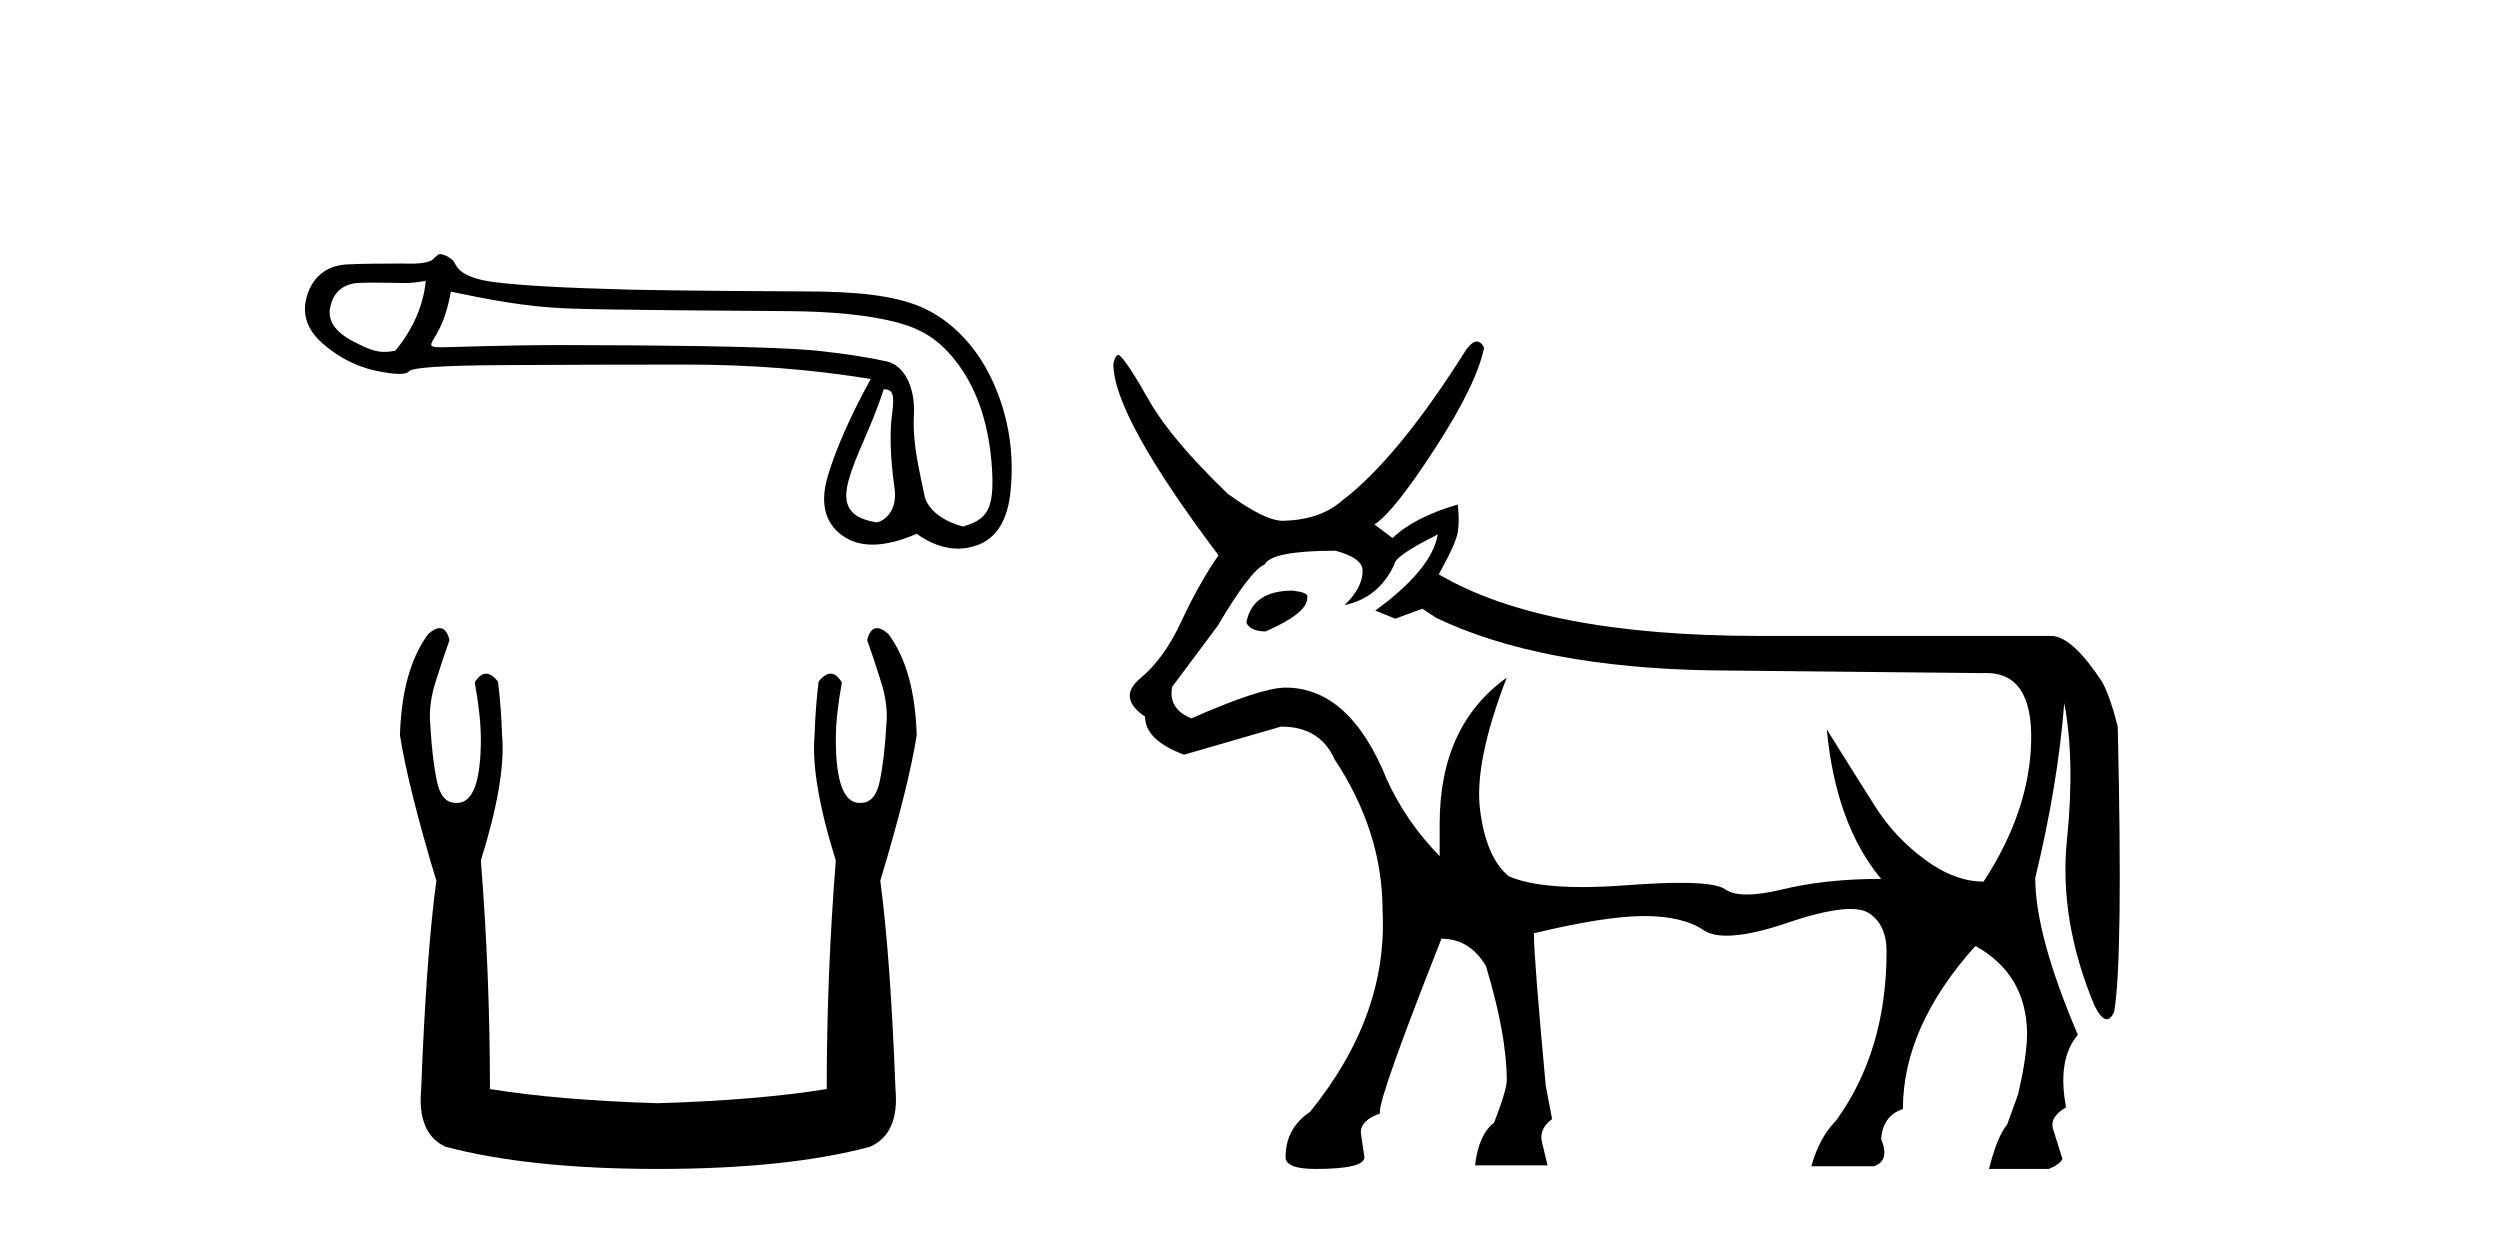 <?xml version='1.0' encoding='UTF-8' standalone='yes'?><svg xmlns='http://www.w3.org/2000/svg' xmlns:xlink='http://www.w3.org/1999/xlink' width='83.0' height='41.0' ><path d='M 14.136 9.321 C 14.054 10.148 13.717 10.922 13.126 11.643 C 12.994 11.67 12.878 11.683 12.768 11.683 C 12.444 11.683 12.175 11.567 11.726 11.333 C 11.123 11.02 10.869 10.642 10.963 10.198 C 11.058 9.755 11.318 9.492 11.743 9.41 C 11.848 9.389 12.116 9.383 12.409 9.383 C 12.843 9.383 13.331 9.397 13.423 9.397 C 13.664 9.397 13.884 9.371 14.136 9.321 ZM 29.341 12.923 C 29.637 12.923 29.708 13.082 29.619 13.726 C 29.53 14.37 29.557 15.197 29.699 16.207 C 29.822 17.084 29.217 17.342 29.109 17.342 C 29.106 17.342 29.103 17.342 29.101 17.341 C 28.339 17.217 27.919 16.893 28.167 15.977 C 28.415 15.061 28.911 14.249 29.341 12.923 ZM 14.969 9.683 C 16.222 9.943 17.399 10.182 18.84 10.241 C 20.151 10.295 25.282 10.322 26.223 10.33 C 27.635 10.342 28.784 10.457 29.67 10.676 C 30.557 10.894 31.205 11.253 31.844 12.139 C 32.482 13.026 32.845 14.166 32.934 15.56 C 33.019 16.907 32.77 17.25 31.98 17.478 C 31.98 17.479 31.979 17.479 31.979 17.479 C 31.924 17.479 30.84 17.196 30.688 16.432 C 30.535 15.658 30.289 14.736 30.342 13.797 C 30.395 12.857 30.019 12.129 29.44 11.999 C 28.861 11.869 28.122 11.754 27.224 11.653 C 26.326 11.553 24.309 11.491 21.171 11.467 C 20.206 11.46 19.349 11.456 18.599 11.456 C 16.913 11.456 14.851 11.529 14.731 11.529 C 14.281 11.529 14.233 11.516 14.42 11.218 C 14.656 10.839 14.839 10.403 14.969 9.683 ZM 14.6 8.437 C 14.51 8.437 14.405 8.62 14.285 8.665 C 14.086 8.741 13.875 8.753 13.652 8.753 C 13.55 8.753 13.446 8.75 13.339 8.75 C 13.334 8.75 13.319 8.75 13.295 8.75 C 13.052 8.75 11.914 8.751 11.493 8.78 C 10.802 8.827 10.368 9.229 10.191 9.826 C 10.013 10.423 10.191 10.952 10.722 11.413 C 11.254 11.873 11.839 12.172 12.477 12.308 C 12.811 12.379 13.071 12.414 13.257 12.414 C 13.428 12.414 13.537 12.385 13.585 12.325 C 13.685 12.201 14.719 12.133 16.687 12.122 C 18.654 12.11 20.693 12.104 22.802 12.104 C 24.911 12.104 26.947 12.263 28.908 12.582 C 28.235 13.811 27.762 14.878 27.49 15.782 C 27.218 16.686 27.375 17.35 27.96 17.776 C 28.241 17.98 28.577 18.082 28.968 18.082 C 29.391 18.082 29.88 17.962 30.433 17.723 C 30.897 18.051 31.353 18.215 31.802 18.215 C 32.015 18.215 32.226 18.178 32.436 18.104 C 33.085 17.873 33.458 17.271 33.552 16.296 C 33.647 15.321 33.582 14.121 33.033 12.827 C 32.483 11.534 31.591 10.638 30.616 10.207 C 29.667 9.787 28.327 9.675 26.662 9.675 C 26.616 9.675 22.514 9.657 20.817 9.613 C 18.743 9.56 17.272 9.478 16.403 9.365 C 15.535 9.253 15.211 8.996 15.11 8.753 C 15.045 8.596 14.768 8.437 14.6 8.437 Z' style='fill:#000000;stroke:none' /><path d='M 14.597 20.854 Q 14.439 20.854 14.218 21.048 Q 13.345 22.223 13.278 24.405 Q 13.546 26.118 14.486 29.24 Q 14.15 31.758 13.983 36.157 Q 13.848 37.634 14.788 38.071 Q 17.575 38.809 21.839 38.809 Q 26.137 38.809 28.89 38.071 Q 29.864 37.634 29.73 36.157 Q 29.562 31.758 29.226 29.24 Q 30.166 26.118 30.435 24.405 Q 30.368 22.223 29.495 21.048 Q 29.273 20.854 29.115 20.854 Q 28.888 20.854 28.79 21.249 Q 29.025 21.921 29.226 22.559 Q 29.495 23.364 29.428 24.069 Q 29.36 25.211 29.209 25.933 Q 29.058 26.655 28.588 26.655 Q 28.563 26.657 28.539 26.657 Q 27.749 26.657 27.749 24.54 Q 27.749 23.767 27.95 22.659 Q 27.777 22.365 27.578 22.365 Q 27.39 22.365 27.178 22.626 Q 27.077 23.432 27.044 24.405 Q 26.909 25.883 27.749 28.569 Q 27.447 32.363 27.447 36.157 Q 25.163 36.526 21.839 36.627 Q 18.549 36.526 16.266 36.157 Q 16.266 32.363 15.964 28.569 Q 16.803 25.883 16.669 24.405 Q 16.635 23.432 16.534 22.626 Q 16.323 22.365 16.135 22.365 Q 15.935 22.365 15.762 22.659 Q 15.964 23.767 15.964 24.54 Q 15.964 26.657 15.174 26.657 Q 15.149 26.657 15.124 26.655 Q 14.654 26.655 14.503 25.933 Q 14.352 25.211 14.285 24.069 Q 14.218 23.364 14.486 22.559 Q 14.688 21.921 14.923 21.249 Q 14.824 20.854 14.597 20.854 Z' style='fill:#000000;stroke:none' /><path d='M 42.922 19.608 Q 41.598 19.608 41.387 20.632 L 41.387 20.692 Q 41.537 20.963 42.019 20.963 Q 43.403 20.361 43.403 19.849 L 43.403 19.789 Q 43.403 19.669 42.922 19.608 ZM 47.737 17.742 Q 47.526 18.916 45.66 20.27 L 46.323 20.541 L 47.225 20.21 L 47.677 20.511 Q 51.138 22.166 56.856 22.257 L 65.825 22.347 Q 65.886 22.344 65.946 22.344 Q 67.478 22.344 67.435 24.589 Q 67.389 26.922 65.855 29.269 Q 64.892 29.269 63.898 28.532 Q 62.905 27.794 62.273 26.801 Q 61.641 25.808 60.648 24.213 L 60.648 24.213 Q 60.949 27.373 62.454 29.179 Q 60.618 29.179 59.188 29.525 Q 58.474 29.698 57.996 29.698 Q 57.518 29.698 57.277 29.525 Q 56.978 29.31 55.789 29.31 Q 55.065 29.31 54.012 29.389 Q 53.2 29.451 52.528 29.451 Q 50.895 29.451 50.085 29.088 Q 49.332 28.456 49.137 26.876 Q 48.941 25.296 50.024 22.498 L 50.024 22.498 Q 47.797 24.093 47.797 27.343 L 47.797 28.426 Q 46.684 27.283 46.052 25.898 Q 44.818 22.829 42.681 22.829 Q 41.868 22.829 39.551 23.852 Q 38.769 23.521 38.919 22.799 L 40.424 20.782 Q 41.507 18.946 41.989 18.736 Q 42.23 18.284 44.336 18.284 Q 45.239 18.525 45.239 18.946 Q 45.239 19.518 44.637 20.09 Q 45.781 19.849 46.293 18.736 Q 46.293 18.465 47.737 17.742 ZM 49.033 11.339 Q 48.887 11.339 48.7 11.573 Q 46.413 15.214 44.547 16.629 Q 43.825 17.261 42.591 17.291 Q 41.989 17.291 40.755 16.388 Q 38.919 14.613 38.197 13.379 Q 37.384 11.934 37.143 11.784 Q 37.023 11.784 36.963 12.084 Q 36.963 13.8 40.454 18.435 Q 39.792 19.398 39.22 20.632 Q 38.648 21.866 37.866 22.513 Q 37.083 23.16 38.016 23.792 Q 38.016 24.574 39.31 25.056 Q 40.364 24.755 42.531 24.123 Q 43.825 24.123 44.306 25.206 Q 45.901 27.614 45.901 30.232 Q 46.082 33.723 43.494 36.913 Q 42.681 37.455 42.681 38.418 Q 42.681 38.809 43.674 38.809 Q 45.299 38.809 45.299 38.418 L 45.179 37.606 Q 45.179 37.184 45.811 36.973 L 45.811 36.913 Q 45.811 36.341 47.857 31.165 Q 48.79 31.165 49.332 32.068 Q 50.024 34.355 50.024 35.86 Q 50.024 36.191 49.603 37.274 Q 49.091 37.666 48.971 38.689 L 51.379 38.689 L 51.198 37.937 Q 51.078 37.485 51.529 37.154 L 51.318 36.041 Q 50.927 31.797 50.927 31.045 L 50.927 30.984 Q 53.305 30.413 54.584 30.413 Q 55.863 30.413 56.555 30.879 Q 56.83 31.065 57.326 31.065 Q 58.079 31.065 59.339 30.638 Q 60.704 30.177 61.435 30.177 Q 61.823 30.177 62.032 30.307 Q 62.634 30.684 62.634 31.586 Q 62.634 34.897 60.949 37.214 Q 60.407 37.756 60.136 38.719 L 62.213 38.719 Q 62.755 38.538 62.454 37.816 Q 62.514 37.034 63.176 36.823 Q 63.176 34.084 65.584 31.406 Q 67.269 32.339 67.299 34.295 Q 67.299 35.047 66.998 36.341 L 66.637 37.335 Q 66.306 37.726 66.035 38.809 L 68.021 38.809 Q 68.383 38.659 68.473 38.478 L 68.172 37.515 Q 68.021 37.094 68.593 36.763 Q 68.292 35.168 68.985 34.355 Q 67.57 31.045 67.57 29.149 Q 68.322 26.049 68.533 23.34 Q 68.894 25.236 68.623 27.885 Q 68.353 30.533 69.526 33.362 Q 69.756 33.839 69.944 33.839 Q 70.076 33.839 70.188 33.603 Q 70.489 31.887 70.309 24.123 Q 70.068 23.16 69.797 22.648 Q 68.834 21.173 68.142 21.113 L 58.421 21.113 Q 51.228 21.113 47.767 19.067 Q 48.339 18.043 48.399 17.667 Q 48.459 17.291 48.399 16.749 Q 46.955 17.171 46.232 17.863 L 45.63 17.411 Q 46.262 17.02 47.647 14.883 Q 49.031 12.747 49.272 11.543 Q 49.17 11.339 49.033 11.339 Z' style='fill:#000000;stroke:none' /></svg>